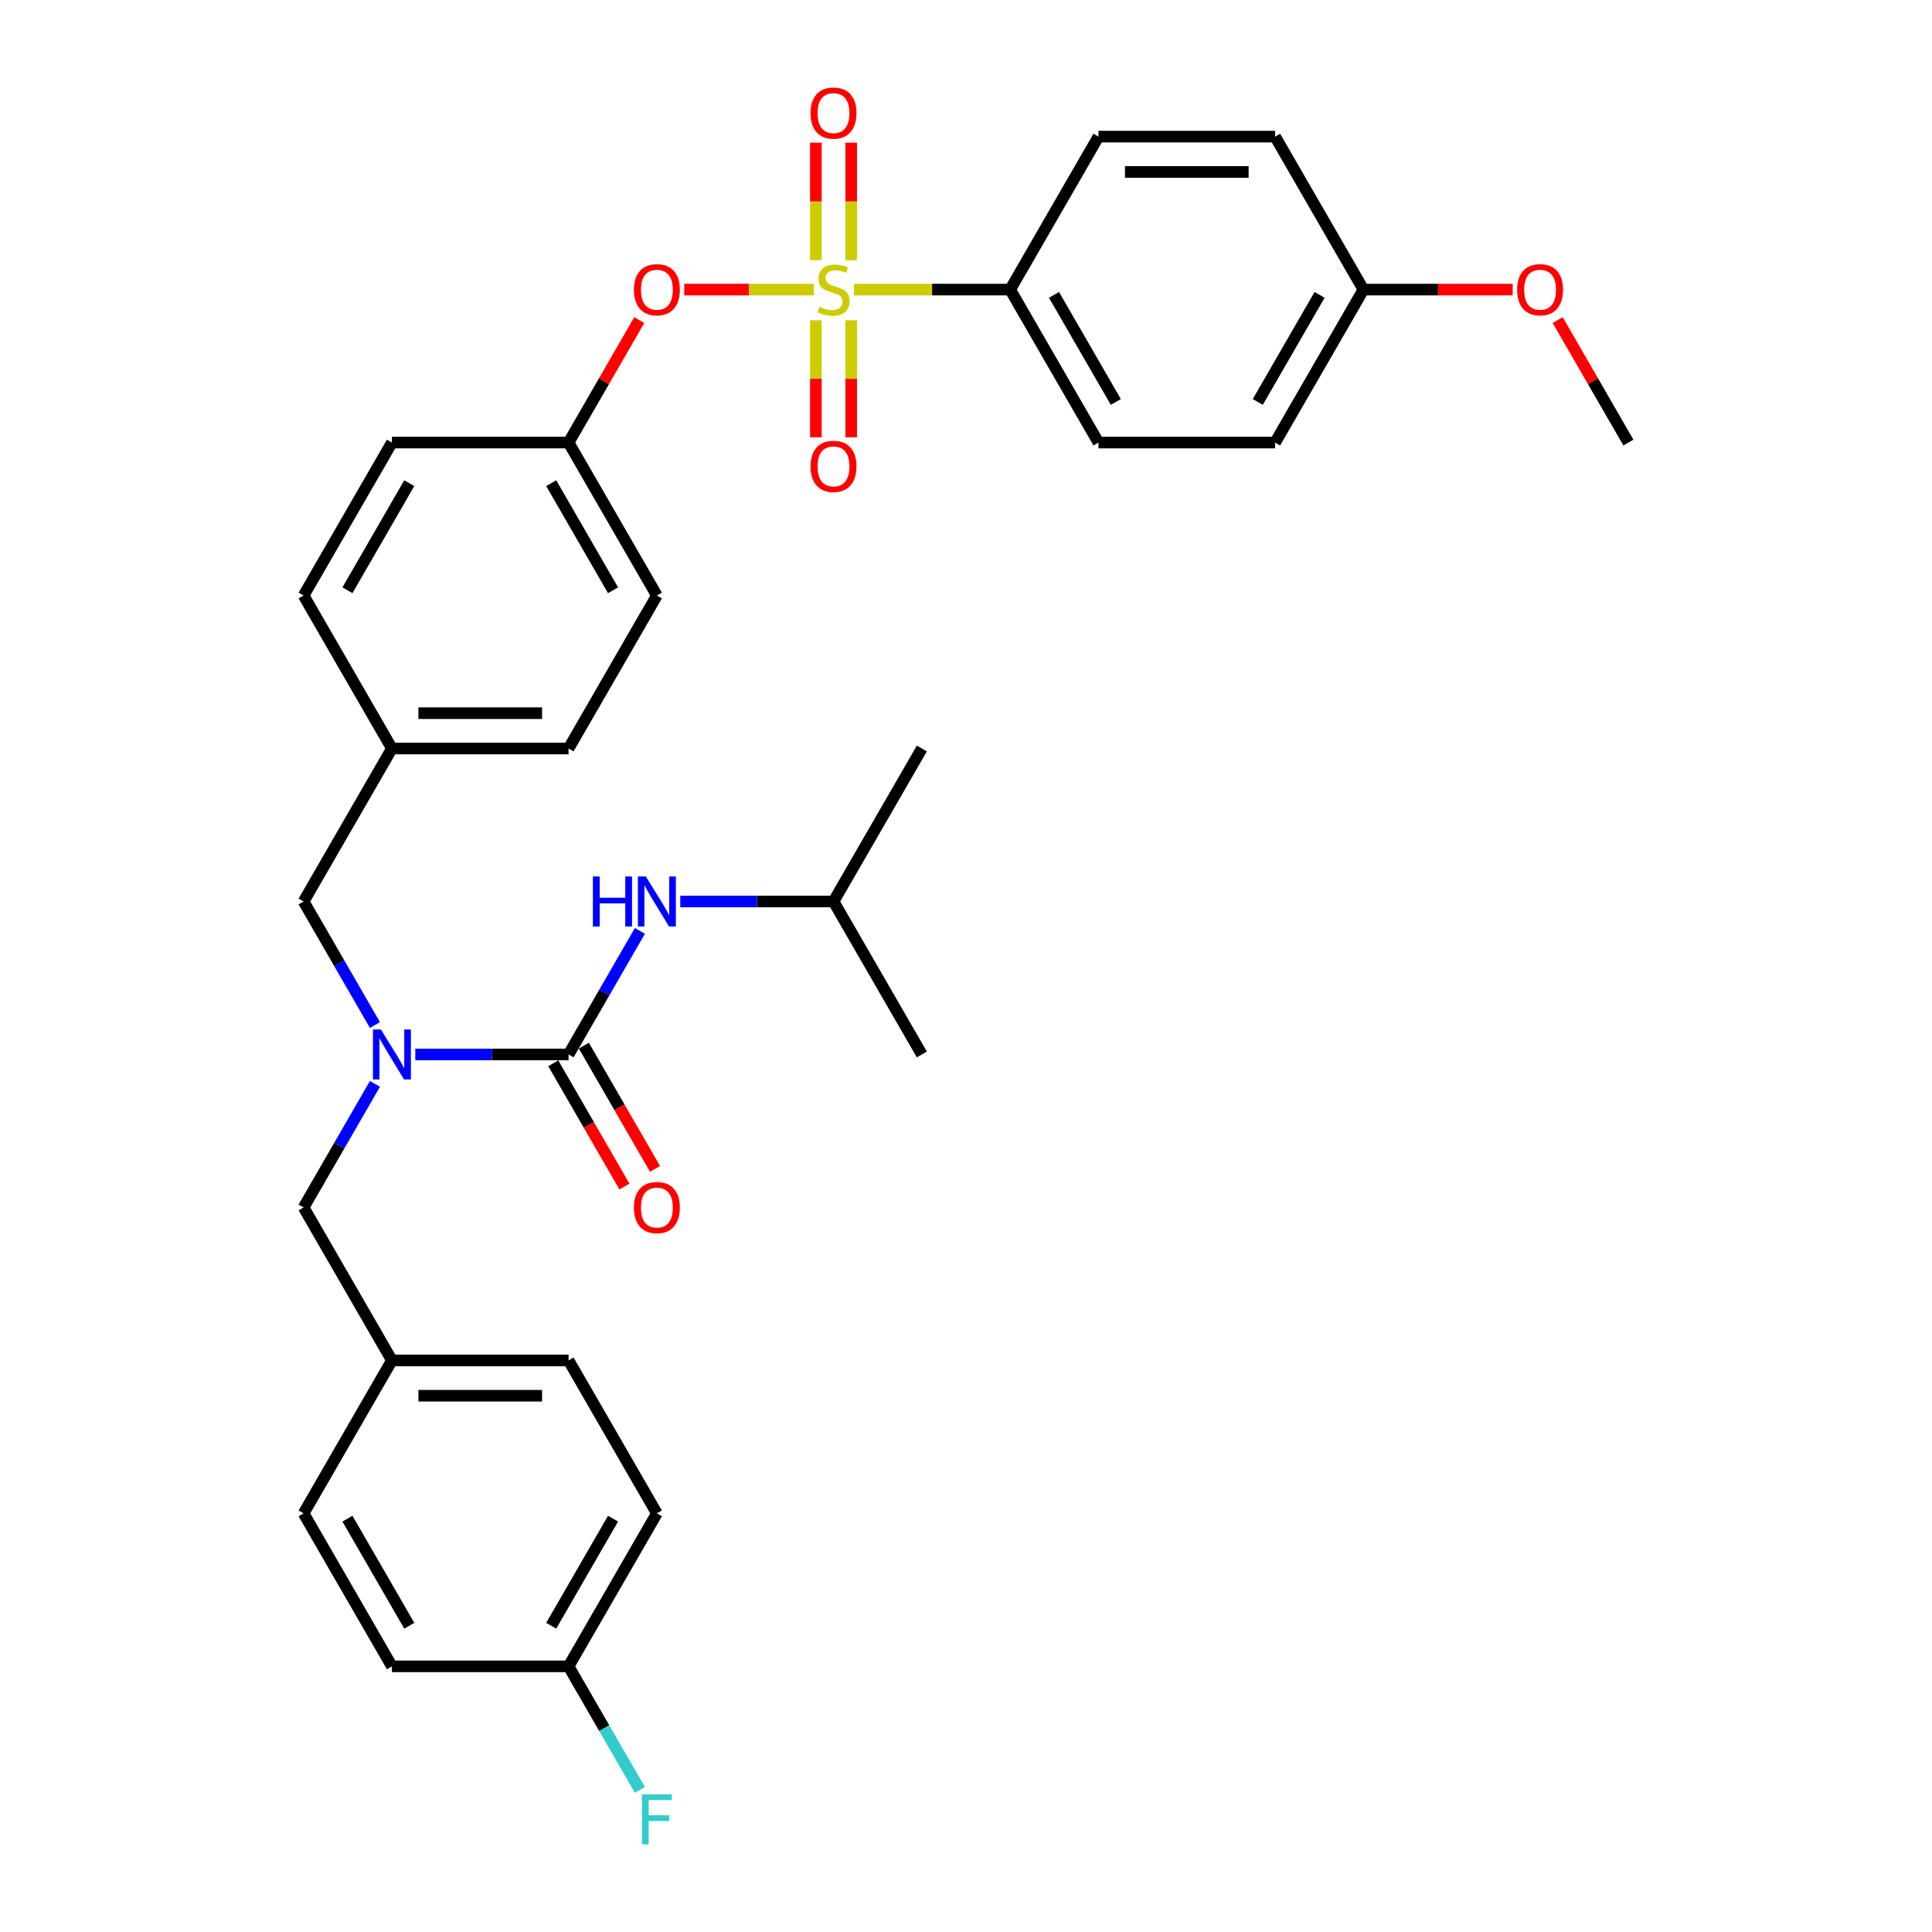 <?xml version='1.0' encoding='iso-8859-1'?>
<svg version='1.1' baseProfile='full'
              xmlns='http://www.w3.org/2000/svg'
                      xmlns:rdkit='http://www.rdkit.org/xml'
                      xmlns:xlink='http://www.w3.org/1999/xlink'
                  xml:space='preserve'
width='1000px' height='1000px' viewBox='0 0 1000 1000'>
<!-- END OF HEADER -->
<rect style='opacity:1.0;fill:#FFFFFF;stroke:none' width='1000' height='1000' x='0' y='0'> </rect>
<path class='bond-0' d='M 431.429,466.608 L 477.143,387.428' style='fill:none;fill-rule:evenodd;stroke:#000000;stroke-width:6px;stroke-linecap:butt;stroke-linejoin:miter;stroke-opacity:1' />
<path class='bond-1' d='M 431.429,466.608 L 477.143,545.787' style='fill:none;fill-rule:evenodd;stroke:#000000;stroke-width:6px;stroke-linecap:butt;stroke-linejoin:miter;stroke-opacity:1' />
<path class='bond-2' d='M 431.429,466.608 L 391.767,466.608' style='fill:none;fill-rule:evenodd;stroke:#000000;stroke-width:6px;stroke-linecap:butt;stroke-linejoin:miter;stroke-opacity:1' />
<path class='bond-2' d='M 391.767,466.608 L 352.106,466.608' style='fill:none;fill-rule:evenodd;stroke:#0000FF;stroke-width:6px;stroke-linecap:butt;stroke-linejoin:miter;stroke-opacity:1' />
<path class='bond-3' d='M 157.144,466.608 L 202.858,387.428' style='fill:none;fill-rule:evenodd;stroke:#000000;stroke-width:6px;stroke-linecap:butt;stroke-linejoin:miter;stroke-opacity:1' />
<path class='bond-4' d='M 157.144,466.608 L 175.604,498.581' style='fill:none;fill-rule:evenodd;stroke:#000000;stroke-width:6px;stroke-linecap:butt;stroke-linejoin:miter;stroke-opacity:1' />
<path class='bond-4' d='M 175.604,498.581 L 194.064,530.555' style='fill:none;fill-rule:evenodd;stroke:#0000FF;stroke-width:6px;stroke-linecap:butt;stroke-linejoin:miter;stroke-opacity:1' />
<path class='bond-5' d='M 214.963,545.787 L 254.625,545.787' style='fill:none;fill-rule:evenodd;stroke:#0000FF;stroke-width:6px;stroke-linecap:butt;stroke-linejoin:miter;stroke-opacity:1' />
<path class='bond-5' d='M 254.625,545.787 L 294.286,545.787' style='fill:none;fill-rule:evenodd;stroke:#000000;stroke-width:6px;stroke-linecap:butt;stroke-linejoin:miter;stroke-opacity:1' />
<path class='bond-6' d='M 194.064,561.019 L 175.604,592.992' style='fill:none;fill-rule:evenodd;stroke:#0000FF;stroke-width:6px;stroke-linecap:butt;stroke-linejoin:miter;stroke-opacity:1' />
<path class='bond-6' d='M 175.604,592.992 L 157.144,624.966' style='fill:none;fill-rule:evenodd;stroke:#000000;stroke-width:6px;stroke-linecap:butt;stroke-linejoin:miter;stroke-opacity:1' />
<path class='bond-7' d='M 286.368,550.358 L 304.786,582.259' style='fill:none;fill-rule:evenodd;stroke:#000000;stroke-width:6px;stroke-linecap:butt;stroke-linejoin:miter;stroke-opacity:1' />
<path class='bond-7' d='M 304.786,582.259 L 323.204,614.159' style='fill:none;fill-rule:evenodd;stroke:#FF0000;stroke-width:6px;stroke-linecap:butt;stroke-linejoin:miter;stroke-opacity:1' />
<path class='bond-7' d='M 302.204,541.215 L 320.622,573.116' style='fill:none;fill-rule:evenodd;stroke:#000000;stroke-width:6px;stroke-linecap:butt;stroke-linejoin:miter;stroke-opacity:1' />
<path class='bond-7' d='M 320.622,573.116 L 339.04,605.016' style='fill:none;fill-rule:evenodd;stroke:#FF0000;stroke-width:6px;stroke-linecap:butt;stroke-linejoin:miter;stroke-opacity:1' />
<path class='bond-8' d='M 294.286,545.787 L 312.746,513.813' style='fill:none;fill-rule:evenodd;stroke:#000000;stroke-width:6px;stroke-linecap:butt;stroke-linejoin:miter;stroke-opacity:1' />
<path class='bond-8' d='M 312.746,513.813 L 331.206,481.84' style='fill:none;fill-rule:evenodd;stroke:#0000FF;stroke-width:6px;stroke-linecap:butt;stroke-linejoin:miter;stroke-opacity:1' />
<path class='bond-9' d='M 340.001,783.324 L 294.286,862.504' style='fill:none;fill-rule:evenodd;stroke:#000000;stroke-width:6px;stroke-linecap:butt;stroke-linejoin:miter;stroke-opacity:1' />
<path class='bond-9' d='M 317.308,786.059 L 285.308,841.484' style='fill:none;fill-rule:evenodd;stroke:#000000;stroke-width:6px;stroke-linecap:butt;stroke-linejoin:miter;stroke-opacity:1' />
<path class='bond-10' d='M 340.001,783.324 L 294.286,704.145' style='fill:none;fill-rule:evenodd;stroke:#000000;stroke-width:6px;stroke-linecap:butt;stroke-linejoin:miter;stroke-opacity:1' />
<path class='bond-11' d='M 294.286,862.504 L 202.858,862.504' style='fill:none;fill-rule:evenodd;stroke:#000000;stroke-width:6px;stroke-linecap:butt;stroke-linejoin:miter;stroke-opacity:1' />
<path class='bond-12' d='M 294.286,862.504 L 312.746,894.477' style='fill:none;fill-rule:evenodd;stroke:#000000;stroke-width:6px;stroke-linecap:butt;stroke-linejoin:miter;stroke-opacity:1' />
<path class='bond-12' d='M 312.746,894.477 L 331.206,926.451' style='fill:none;fill-rule:evenodd;stroke:#33CCCC;stroke-width:6px;stroke-linecap:butt;stroke-linejoin:miter;stroke-opacity:1' />
<path class='bond-13' d='M 202.858,387.428 L 294.286,387.428' style='fill:none;fill-rule:evenodd;stroke:#000000;stroke-width:6px;stroke-linecap:butt;stroke-linejoin:miter;stroke-opacity:1' />
<path class='bond-13' d='M 216.572,369.143 L 280.572,369.143' style='fill:none;fill-rule:evenodd;stroke:#000000;stroke-width:6px;stroke-linecap:butt;stroke-linejoin:miter;stroke-opacity:1' />
<path class='bond-14' d='M 202.858,387.428 L 157.144,308.249' style='fill:none;fill-rule:evenodd;stroke:#000000;stroke-width:6px;stroke-linecap:butt;stroke-linejoin:miter;stroke-opacity:1' />
<path class='bond-15' d='M 294.286,387.428 L 340.001,308.249' style='fill:none;fill-rule:evenodd;stroke:#000000;stroke-width:6px;stroke-linecap:butt;stroke-linejoin:miter;stroke-opacity:1' />
<path class='bond-16' d='M 340.001,308.249 L 294.286,229.07' style='fill:none;fill-rule:evenodd;stroke:#000000;stroke-width:6px;stroke-linecap:butt;stroke-linejoin:miter;stroke-opacity:1' />
<path class='bond-16' d='M 317.308,305.515 L 285.308,250.09' style='fill:none;fill-rule:evenodd;stroke:#000000;stroke-width:6px;stroke-linecap:butt;stroke-linejoin:miter;stroke-opacity:1' />
<path class='bond-17' d='M 294.286,229.07 L 202.858,229.07' style='fill:none;fill-rule:evenodd;stroke:#000000;stroke-width:6px;stroke-linecap:butt;stroke-linejoin:miter;stroke-opacity:1' />
<path class='bond-18' d='M 294.286,229.07 L 312.588,197.371' style='fill:none;fill-rule:evenodd;stroke:#000000;stroke-width:6px;stroke-linecap:butt;stroke-linejoin:miter;stroke-opacity:1' />
<path class='bond-18' d='M 312.588,197.371 L 330.89,165.671' style='fill:none;fill-rule:evenodd;stroke:#FF0000;stroke-width:6px;stroke-linecap:butt;stroke-linejoin:miter;stroke-opacity:1' />
<path class='bond-19' d='M 202.858,229.07 L 157.144,308.249' style='fill:none;fill-rule:evenodd;stroke:#000000;stroke-width:6px;stroke-linecap:butt;stroke-linejoin:miter;stroke-opacity:1' />
<path class='bond-19' d='M 211.837,250.09 L 179.837,305.515' style='fill:none;fill-rule:evenodd;stroke:#000000;stroke-width:6px;stroke-linecap:butt;stroke-linejoin:miter;stroke-opacity:1' />
<path class='bond-20' d='M 522.857,149.891 L 568.571,229.07' style='fill:none;fill-rule:evenodd;stroke:#000000;stroke-width:6px;stroke-linecap:butt;stroke-linejoin:miter;stroke-opacity:1' />
<path class='bond-20' d='M 545.55,152.625 L 577.55,208.05' style='fill:none;fill-rule:evenodd;stroke:#000000;stroke-width:6px;stroke-linecap:butt;stroke-linejoin:miter;stroke-opacity:1' />
<path class='bond-21' d='M 522.857,149.891 L 568.571,70.712' style='fill:none;fill-rule:evenodd;stroke:#000000;stroke-width:6px;stroke-linecap:butt;stroke-linejoin:miter;stroke-opacity:1' />
<path class='bond-22' d='M 522.857,149.891 L 482.437,149.891' style='fill:none;fill-rule:evenodd;stroke:#000000;stroke-width:6px;stroke-linecap:butt;stroke-linejoin:miter;stroke-opacity:1' />
<path class='bond-22' d='M 482.437,149.891 L 442.016,149.891' style='fill:none;fill-rule:evenodd;stroke:#CCCC00;stroke-width:6px;stroke-linecap:butt;stroke-linejoin:miter;stroke-opacity:1' />
<path class='bond-23' d='M 568.571,229.07 L 659.999,229.07' style='fill:none;fill-rule:evenodd;stroke:#000000;stroke-width:6px;stroke-linecap:butt;stroke-linejoin:miter;stroke-opacity:1' />
<path class='bond-24' d='M 568.571,70.712 L 659.999,70.712' style='fill:none;fill-rule:evenodd;stroke:#000000;stroke-width:6px;stroke-linecap:butt;stroke-linejoin:miter;stroke-opacity:1' />
<path class='bond-24' d='M 582.285,88.997 L 646.285,88.997' style='fill:none;fill-rule:evenodd;stroke:#000000;stroke-width:6px;stroke-linecap:butt;stroke-linejoin:miter;stroke-opacity:1' />
<path class='bond-25' d='M 705.714,149.891 L 659.999,70.712' style='fill:none;fill-rule:evenodd;stroke:#000000;stroke-width:6px;stroke-linecap:butt;stroke-linejoin:miter;stroke-opacity:1' />
<path class='bond-26' d='M 705.714,149.891 L 744.342,149.891' style='fill:none;fill-rule:evenodd;stroke:#000000;stroke-width:6px;stroke-linecap:butt;stroke-linejoin:miter;stroke-opacity:1' />
<path class='bond-26' d='M 744.342,149.891 L 782.971,149.891' style='fill:none;fill-rule:evenodd;stroke:#FF0000;stroke-width:6px;stroke-linecap:butt;stroke-linejoin:miter;stroke-opacity:1' />
<path class='bond-27' d='M 705.714,149.891 L 659.999,229.07' style='fill:none;fill-rule:evenodd;stroke:#000000;stroke-width:6px;stroke-linecap:butt;stroke-linejoin:miter;stroke-opacity:1' />
<path class='bond-27' d='M 683.021,152.625 L 651.021,208.05' style='fill:none;fill-rule:evenodd;stroke:#000000;stroke-width:6px;stroke-linecap:butt;stroke-linejoin:miter;stroke-opacity:1' />
<path class='bond-28' d='M 354.172,149.891 L 387.684,149.891' style='fill:none;fill-rule:evenodd;stroke:#FF0000;stroke-width:6px;stroke-linecap:butt;stroke-linejoin:miter;stroke-opacity:1' />
<path class='bond-28' d='M 387.684,149.891 L 421.196,149.891' style='fill:none;fill-rule:evenodd;stroke:#CCCC00;stroke-width:6px;stroke-linecap:butt;stroke-linejoin:miter;stroke-opacity:1' />
<path class='bond-29' d='M 422.286,165.781 L 422.286,196.06' style='fill:none;fill-rule:evenodd;stroke:#CCCC00;stroke-width:6px;stroke-linecap:butt;stroke-linejoin:miter;stroke-opacity:1' />
<path class='bond-29' d='M 422.286,196.06 L 422.286,226.338' style='fill:none;fill-rule:evenodd;stroke:#FF0000;stroke-width:6px;stroke-linecap:butt;stroke-linejoin:miter;stroke-opacity:1' />
<path class='bond-29' d='M 440.572,165.781 L 440.572,196.06' style='fill:none;fill-rule:evenodd;stroke:#CCCC00;stroke-width:6px;stroke-linecap:butt;stroke-linejoin:miter;stroke-opacity:1' />
<path class='bond-29' d='M 440.572,196.06 L 440.572,226.338' style='fill:none;fill-rule:evenodd;stroke:#FF0000;stroke-width:6px;stroke-linecap:butt;stroke-linejoin:miter;stroke-opacity:1' />
<path class='bond-30' d='M 440.572,134.695 L 440.572,104.279' style='fill:none;fill-rule:evenodd;stroke:#CCCC00;stroke-width:6px;stroke-linecap:butt;stroke-linejoin:miter;stroke-opacity:1' />
<path class='bond-30' d='M 440.572,104.279 L 440.572,73.863' style='fill:none;fill-rule:evenodd;stroke:#FF0000;stroke-width:6px;stroke-linecap:butt;stroke-linejoin:miter;stroke-opacity:1' />
<path class='bond-30' d='M 422.286,134.695 L 422.286,104.279' style='fill:none;fill-rule:evenodd;stroke:#CCCC00;stroke-width:6px;stroke-linecap:butt;stroke-linejoin:miter;stroke-opacity:1' />
<path class='bond-30' d='M 422.286,104.279 L 422.286,73.863' style='fill:none;fill-rule:evenodd;stroke:#FF0000;stroke-width:6px;stroke-linecap:butt;stroke-linejoin:miter;stroke-opacity:1' />
<path class='bond-31' d='M 806.253,165.671 L 824.554,197.371' style='fill:none;fill-rule:evenodd;stroke:#FF0000;stroke-width:6px;stroke-linecap:butt;stroke-linejoin:miter;stroke-opacity:1' />
<path class='bond-31' d='M 824.554,197.371 L 842.856,229.07' style='fill:none;fill-rule:evenodd;stroke:#000000;stroke-width:6px;stroke-linecap:butt;stroke-linejoin:miter;stroke-opacity:1' />
<path class='bond-32' d='M 202.858,862.504 L 157.144,783.324' style='fill:none;fill-rule:evenodd;stroke:#000000;stroke-width:6px;stroke-linecap:butt;stroke-linejoin:miter;stroke-opacity:1' />
<path class='bond-32' d='M 211.837,841.484 L 179.837,786.059' style='fill:none;fill-rule:evenodd;stroke:#000000;stroke-width:6px;stroke-linecap:butt;stroke-linejoin:miter;stroke-opacity:1' />
<path class='bond-33' d='M 157.144,783.324 L 202.858,704.145' style='fill:none;fill-rule:evenodd;stroke:#000000;stroke-width:6px;stroke-linecap:butt;stroke-linejoin:miter;stroke-opacity:1' />
<path class='bond-34' d='M 202.858,704.145 L 294.286,704.145' style='fill:none;fill-rule:evenodd;stroke:#000000;stroke-width:6px;stroke-linecap:butt;stroke-linejoin:miter;stroke-opacity:1' />
<path class='bond-34' d='M 216.572,722.431 L 280.572,722.431' style='fill:none;fill-rule:evenodd;stroke:#000000;stroke-width:6px;stroke-linecap:butt;stroke-linejoin:miter;stroke-opacity:1' />
<path class='bond-35' d='M 202.858,704.145 L 157.144,624.966' style='fill:none;fill-rule:evenodd;stroke:#000000;stroke-width:6px;stroke-linecap:butt;stroke-linejoin:miter;stroke-opacity:1' />
<path  class='atom-2' d='M 197.135 532.841
L 205.619 546.555
Q 206.46 547.908, 207.814 550.358
Q 209.167 552.809, 209.24 552.955
L 209.24 532.841
L 212.677 532.841
L 212.677 558.733
L 209.13 558.733
L 200.024 543.739
Q 198.963 541.983, 197.83 539.972
Q 196.732 537.961, 196.403 537.339
L 196.403 558.733
L 193.039 558.733
L 193.039 532.841
L 197.135 532.841
' fill='#0000FF'/>
<path  class='atom-4' d='M 328.115 625.039
Q 328.115 618.822, 331.187 615.348
Q 334.259 611.873, 340.001 611.873
Q 345.742 611.873, 348.814 615.348
Q 351.886 618.822, 351.886 625.039
Q 351.886 631.329, 348.778 634.913
Q 345.669 638.461, 340.001 638.461
Q 334.295 638.461, 331.187 634.913
Q 328.115 631.366, 328.115 625.039
M 340.001 635.535
Q 343.95 635.535, 346.071 632.902
Q 348.229 630.232, 348.229 625.039
Q 348.229 619.956, 346.071 617.396
Q 343.95 614.799, 340.001 614.799
Q 336.051 614.799, 333.893 617.359
Q 331.772 619.919, 331.772 625.039
Q 331.772 630.269, 333.893 632.902
Q 336.051 635.535, 340.001 635.535
' fill='#FF0000'/>
<path  class='atom-5' d='M 306.885 453.661
L 310.396 453.661
L 310.396 464.669
L 323.635 464.669
L 323.635 453.661
L 327.146 453.661
L 327.146 479.554
L 323.635 479.554
L 323.635 467.595
L 310.396 467.595
L 310.396 479.554
L 306.885 479.554
L 306.885 453.661
' fill='#0000FF'/>
<path  class='atom-5' d='M 334.277 453.661
L 342.762 467.376
Q 343.603 468.729, 344.956 471.179
Q 346.309 473.629, 346.382 473.776
L 346.382 453.661
L 349.82 453.661
L 349.82 479.554
L 346.272 479.554
L 337.166 464.56
Q 336.106 462.804, 334.972 460.793
Q 333.875 458.781, 333.546 458.16
L 333.546 479.554
L 330.181 479.554
L 330.181 453.661
L 334.277 453.661
' fill='#0000FF'/>
<path  class='atom-20' d='M 328.115 149.964
Q 328.115 143.747, 331.187 140.272
Q 334.259 136.798, 340.001 136.798
Q 345.742 136.798, 348.814 140.272
Q 351.886 143.747, 351.886 149.964
Q 351.886 156.254, 348.778 159.838
Q 345.669 163.386, 340.001 163.386
Q 334.295 163.386, 331.187 159.838
Q 328.115 156.291, 328.115 149.964
M 340.001 160.46
Q 343.95 160.46, 346.071 157.827
Q 348.229 155.157, 348.229 149.964
Q 348.229 144.88, 346.071 142.32
Q 343.95 139.724, 340.001 139.724
Q 336.051 139.724, 333.893 142.284
Q 331.772 144.844, 331.772 149.964
Q 331.772 155.194, 333.893 157.827
Q 336.051 160.46, 340.001 160.46
' fill='#FF0000'/>
<path  class='atom-21' d='M 424.115 158.778
Q 424.407 158.887, 425.614 159.399
Q 426.821 159.911, 428.137 160.24
Q 429.491 160.533, 430.807 160.533
Q 433.257 160.533, 434.684 159.363
Q 436.11 158.156, 436.11 156.071
Q 436.11 154.645, 435.378 153.767
Q 434.684 152.89, 433.586 152.414
Q 432.489 151.939, 430.661 151.39
Q 428.357 150.695, 426.967 150.037
Q 425.614 149.379, 424.627 147.989
Q 423.676 146.599, 423.676 144.259
Q 423.676 141.004, 425.87 138.992
Q 428.101 136.981, 432.489 136.981
Q 435.488 136.981, 438.889 138.407
L 438.048 141.223
Q 434.94 139.943, 432.599 139.943
Q 430.076 139.943, 428.686 141.004
Q 427.296 142.028, 427.333 143.82
Q 427.333 145.21, 428.028 146.051
Q 428.759 146.892, 429.783 147.367
Q 430.844 147.843, 432.599 148.391
Q 434.94 149.123, 436.329 149.854
Q 437.719 150.586, 438.706 152.085
Q 439.73 153.548, 439.73 156.071
Q 439.73 159.655, 437.317 161.594
Q 434.94 163.495, 430.953 163.495
Q 428.649 163.495, 426.894 162.983
Q 425.175 162.508, 423.127 161.667
L 424.115 158.778
' fill='#CCCC00'/>
<path  class='atom-22' d='M 419.543 241.392
Q 419.543 235.175, 422.615 231.701
Q 425.687 228.226, 431.429 228.226
Q 437.17 228.226, 440.242 231.701
Q 443.314 235.175, 443.314 241.392
Q 443.314 247.682, 440.206 251.266
Q 437.097 254.814, 431.429 254.814
Q 425.724 254.814, 422.615 251.266
Q 419.543 247.719, 419.543 241.392
M 431.429 251.888
Q 435.378 251.888, 437.5 249.255
Q 439.657 246.585, 439.657 241.392
Q 439.657 236.309, 437.5 233.749
Q 435.378 231.152, 431.429 231.152
Q 427.479 231.152, 425.321 233.712
Q 423.2 236.272, 423.2 241.392
Q 423.2 246.622, 425.321 249.255
Q 427.479 251.888, 431.429 251.888
' fill='#FF0000'/>
<path  class='atom-23' d='M 419.543 58.536
Q 419.543 52.319, 422.615 48.844
Q 425.687 45.37, 431.429 45.37
Q 437.17 45.37, 440.242 48.844
Q 443.314 52.319, 443.314 58.536
Q 443.314 64.826, 440.206 68.41
Q 437.097 71.957, 431.429 71.957
Q 425.724 71.957, 422.615 68.41
Q 419.543 64.862, 419.543 58.536
M 431.429 69.032
Q 435.378 69.032, 437.5 66.398
Q 439.657 63.729, 439.657 58.536
Q 439.657 53.452, 437.5 50.892
Q 435.378 48.296, 431.429 48.296
Q 427.479 48.296, 425.321 50.856
Q 423.2 53.416, 423.2 58.536
Q 423.2 63.765, 425.321 66.398
Q 427.479 69.032, 431.429 69.032
' fill='#FF0000'/>
<path  class='atom-26' d='M 785.256 149.964
Q 785.256 143.747, 788.328 140.272
Q 791.4 136.798, 797.142 136.798
Q 802.884 136.798, 805.956 140.272
Q 809.028 143.747, 809.028 149.964
Q 809.028 156.254, 805.919 159.838
Q 802.81 163.386, 797.142 163.386
Q 791.437 163.386, 788.328 159.838
Q 785.256 156.291, 785.256 149.964
M 797.142 160.46
Q 801.092 160.46, 803.213 157.827
Q 805.37 155.157, 805.37 149.964
Q 805.37 144.88, 803.213 142.32
Q 801.092 139.724, 797.142 139.724
Q 793.192 139.724, 791.034 142.284
Q 788.913 144.844, 788.913 149.964
Q 788.913 155.194, 791.034 157.827
Q 793.192 160.46, 797.142 160.46
' fill='#FF0000'/>
<path  class='atom-33' d='M 332.302 928.737
L 347.699 928.737
L 347.699 931.699
L 335.777 931.699
L 335.777 939.562
L 346.382 939.562
L 346.382 942.561
L 335.777 942.561
L 335.777 954.629
L 332.302 954.629
L 332.302 928.737
' fill='#33CCCC'/>
</svg>
